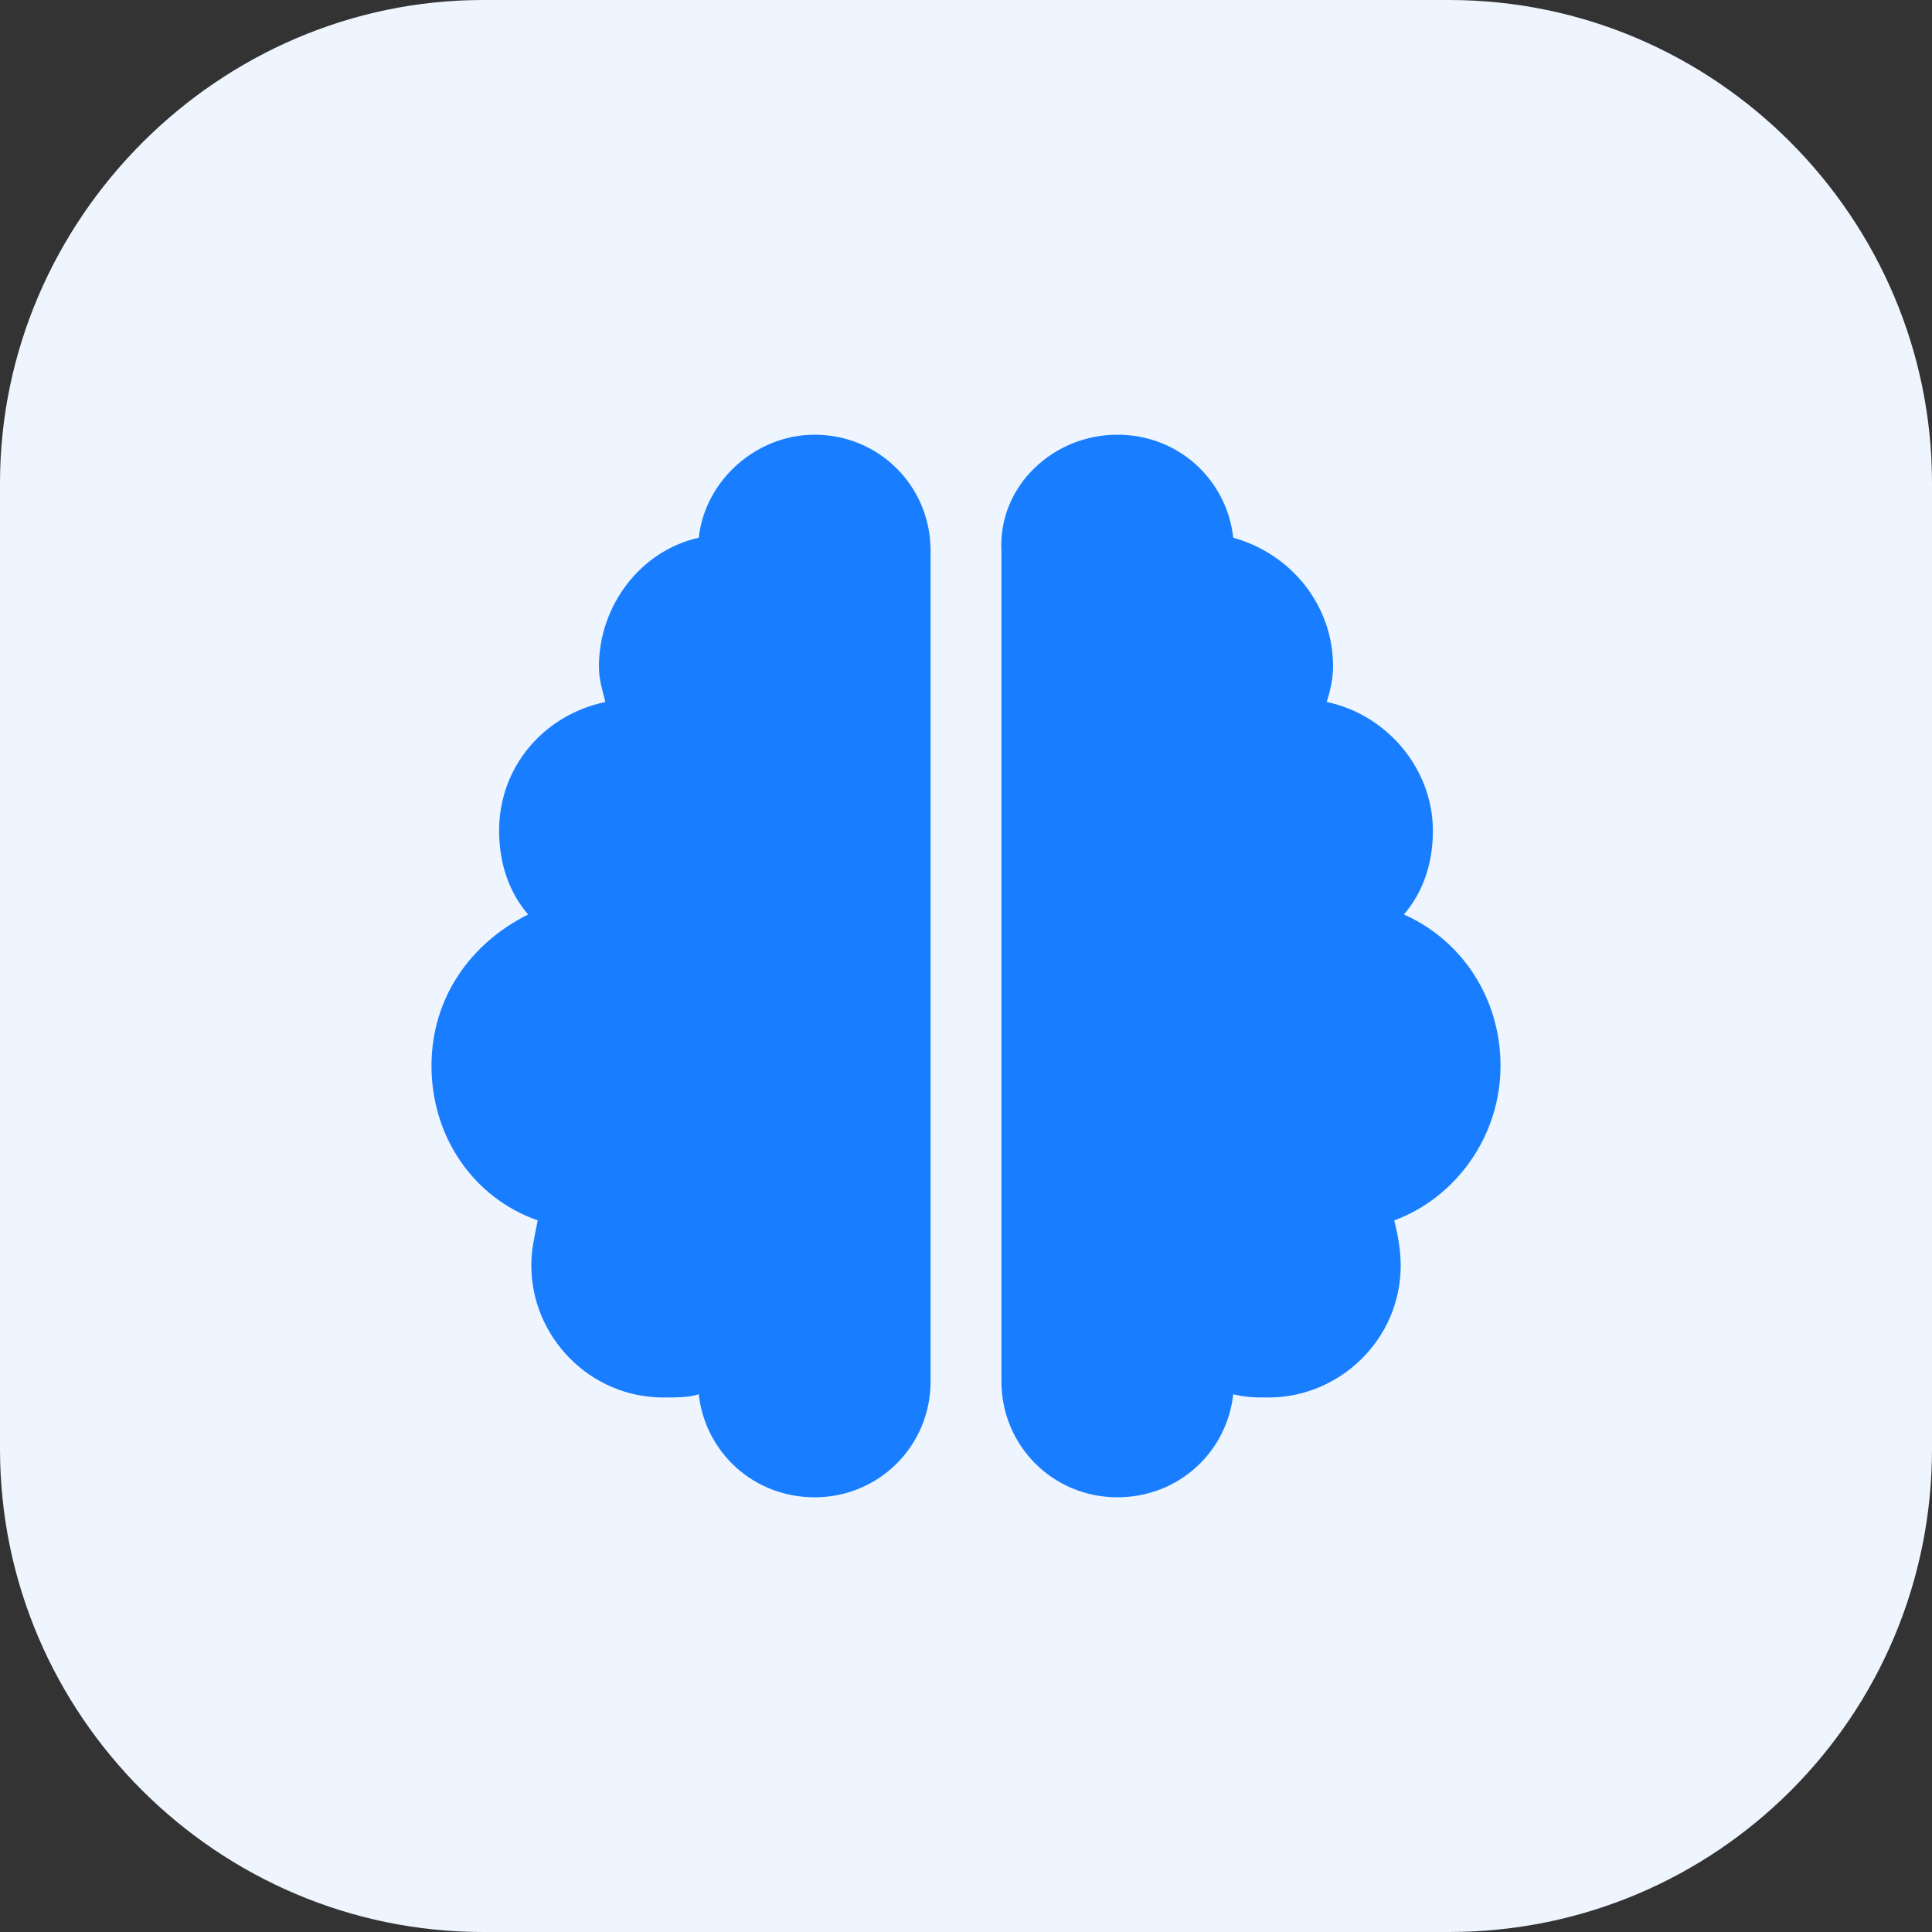 <?xml version="1.0" encoding="utf-8"?>
<!-- Generator: Adobe Illustrator 24.1.1, SVG Export Plug-In . SVG Version: 6.00 Build 0)  -->
<svg version="1.1" id="Layer_1" xmlns="http://www.w3.org/2000/svg" xmlns:xlink="http://www.w3.org/1999/xlink" x="0px" y="0px"
	 viewBox="0 0 60 60" style="enable-background:new 0 0 60 60;" xml:space="preserve">
<rect x="0" y="0" width="60" height="60" fill="#333333" stroke="none"/>
<style type="text/css">
	.st0{fill:#EEF5FF;}
	.st1{fill:#187EFF;}
</style>
<g>
	<g>
		<path class="st0" d="M45,60H15C6.8,60,0,53.3,0,45V15C0,6.8,6.8,0,15,0h30c8.3,0,15,6.8,15,15v30C60,53.3,53.3,60,45,60z"/>
	</g>
	<path class="st1" d="M25.3,13.5c2,0,3.6,1.6,3.6,3.6v25.8c0,2-1.6,3.6-3.6,3.6c-1.9,0-3.4-1.4-3.6-3.2c-0.3,0.1-0.7,0.1-1.1,0.1
		c-2.3,0-4.1-1.9-4.1-4.1c0-0.5,0.1-0.9,0.2-1.4c-2-0.7-3.3-2.6-3.3-4.8c0-2.1,1.2-3.8,3-4.7c-0.6-0.7-0.9-1.6-0.9-2.6
		c0-2,1.4-3.6,3.3-4c-0.1-0.4-0.2-0.7-0.2-1.1c0-1.9,1.3-3.6,3.1-4C21.9,14.9,23.5,13.5,25.3,13.5z M34.7,13.5
		c1.9,0,3.4,1.4,3.6,3.2c1.8,0.5,3.1,2.1,3.1,4c0,0.4-0.1,0.8-0.2,1.1c1.9,0.4,3.3,2.1,3.3,4c0,1-0.3,1.9-0.9,2.6
		c1.8,0.8,3,2.6,3,4.7c0,2.2-1.4,4.1-3.3,4.8c0.1,0.4,0.2,0.9,0.2,1.4c0,2.3-1.9,4.1-4.1,4.1c-0.4,0-0.7,0-1.1-0.1
		c-0.2,1.8-1.7,3.2-3.6,3.2c-2,0-3.6-1.6-3.6-3.6V17.1C31,15.1,32.7,13.5,34.7,13.5z"/>
</g>
</svg>
